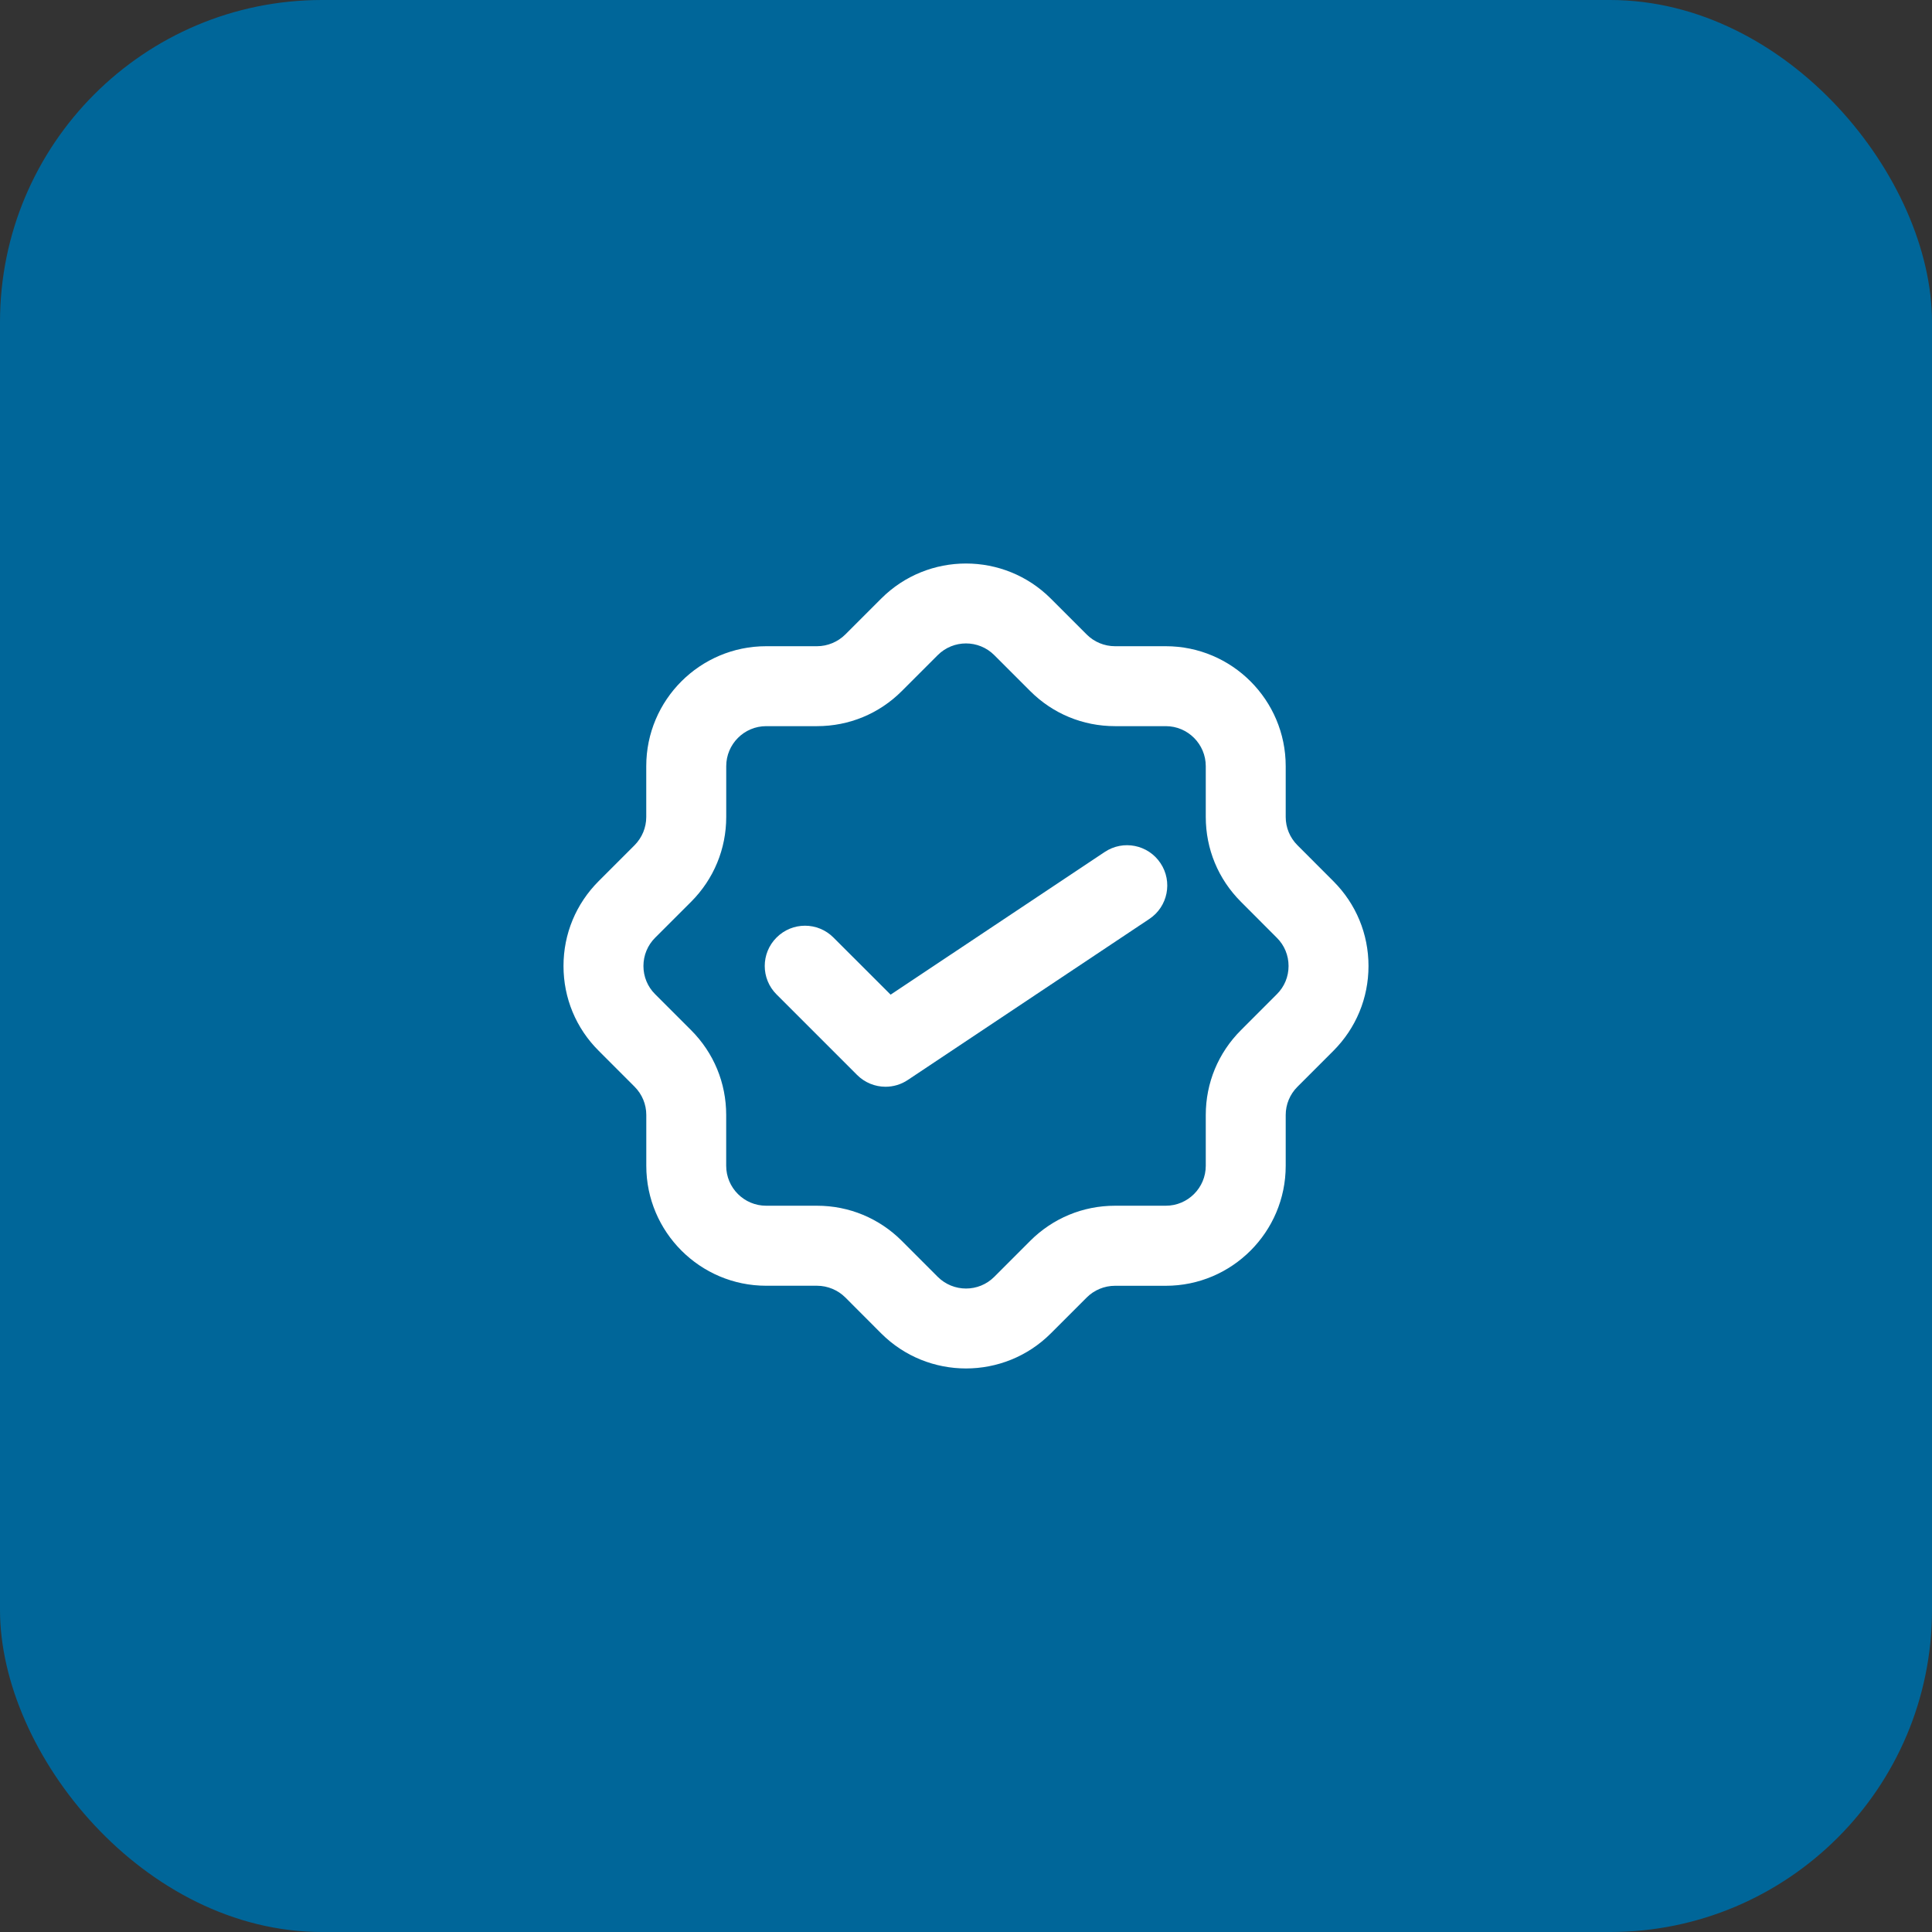 <svg width="48" height="48" viewBox="0 0 48 48" fill="none" xmlns="http://www.w3.org/2000/svg">
<rect x="0" y="0" width="48" height="48" fill="#333333" stroke="none"/>
<rect width="48" height="48" rx="8" fill="#006699"/>
<path d="M33.127 21.893L32.235 21C32.047 20.812 31.943 20.562 31.943 20.297V19.035C31.943 17.392 30.607 16.055 28.964 16.055H27.701C27.44 16.055 27.184 15.95 26.999 15.764L26.106 14.871C24.944 13.71 23.055 13.71 21.894 14.871L21.001 15.764C20.816 15.948 20.56 16.055 20.299 16.055H19.035C17.392 16.055 16.056 17.39 16.056 19.034V20.297C16.056 20.561 15.952 20.811 15.765 21L14.873 21.892C14.31 22.456 14 23.203 14 24C14 24.796 14.31 25.544 14.873 26.105L15.765 26.998C15.953 27.186 16.057 27.436 16.057 27.701V28.965C16.057 30.608 17.393 31.944 19.036 31.944H20.299C20.56 31.944 20.816 32.05 21.001 32.234L21.894 33.129C22.475 33.709 23.237 33.999 24 33.999C24.762 33.999 25.525 33.709 26.106 33.129L26.999 32.236C27.184 32.05 27.44 31.945 27.701 31.945H28.964C30.607 31.945 31.943 30.608 31.943 28.965V27.703C31.943 27.438 32.047 27.188 32.235 27L33.127 26.108C33.69 25.544 34 24.796 34 24C34 23.203 33.69 22.456 33.127 21.893ZM31.723 24.701L30.83 25.595C30.268 26.157 29.957 26.905 29.957 27.701V28.963C29.957 29.511 29.512 29.956 28.964 29.956H27.701C26.906 29.956 26.157 30.267 25.595 30.829L24.702 31.723C24.314 32.111 23.686 32.109 23.298 31.723L22.405 30.829C21.843 30.267 21.094 29.956 20.299 29.956H19.035C18.487 29.956 18.042 29.511 18.042 28.963V27.701C18.042 26.905 17.733 26.157 17.169 25.593L16.276 24.7C16.089 24.514 15.986 24.265 15.986 24C15.986 23.735 16.089 23.485 16.277 23.297L17.171 22.404C17.733 21.84 18.043 21.093 18.043 20.297V19.035C18.043 18.488 18.488 18.041 19.036 18.041H20.299C21.094 18.041 21.843 17.732 22.405 17.169L23.298 16.276C23.686 15.889 24.314 15.889 24.702 16.276L25.595 17.169C26.157 17.732 26.906 18.041 27.701 18.041H28.964C29.512 18.041 29.957 18.488 29.957 19.035V20.297C29.957 21.093 30.266 21.84 30.83 22.404L31.723 23.299C31.911 23.485 32.014 23.735 32.014 24C32.014 24.267 31.911 24.514 31.723 24.701Z" fill="white"/>
<path d="M27.445 21.168L22.127 24.712L20.707 23.293C20.316 22.901 19.684 22.901 19.293 23.293C18.902 23.683 18.902 24.316 19.293 24.706L21.293 26.706C21.486 26.899 21.742 27 22 27C22.192 27 22.386 26.945 22.555 26.831L28.555 22.831C29.015 22.526 29.139 21.904 28.832 21.445C28.526 20.985 27.906 20.86 27.445 21.168Z" fill="white"/>
</svg>
